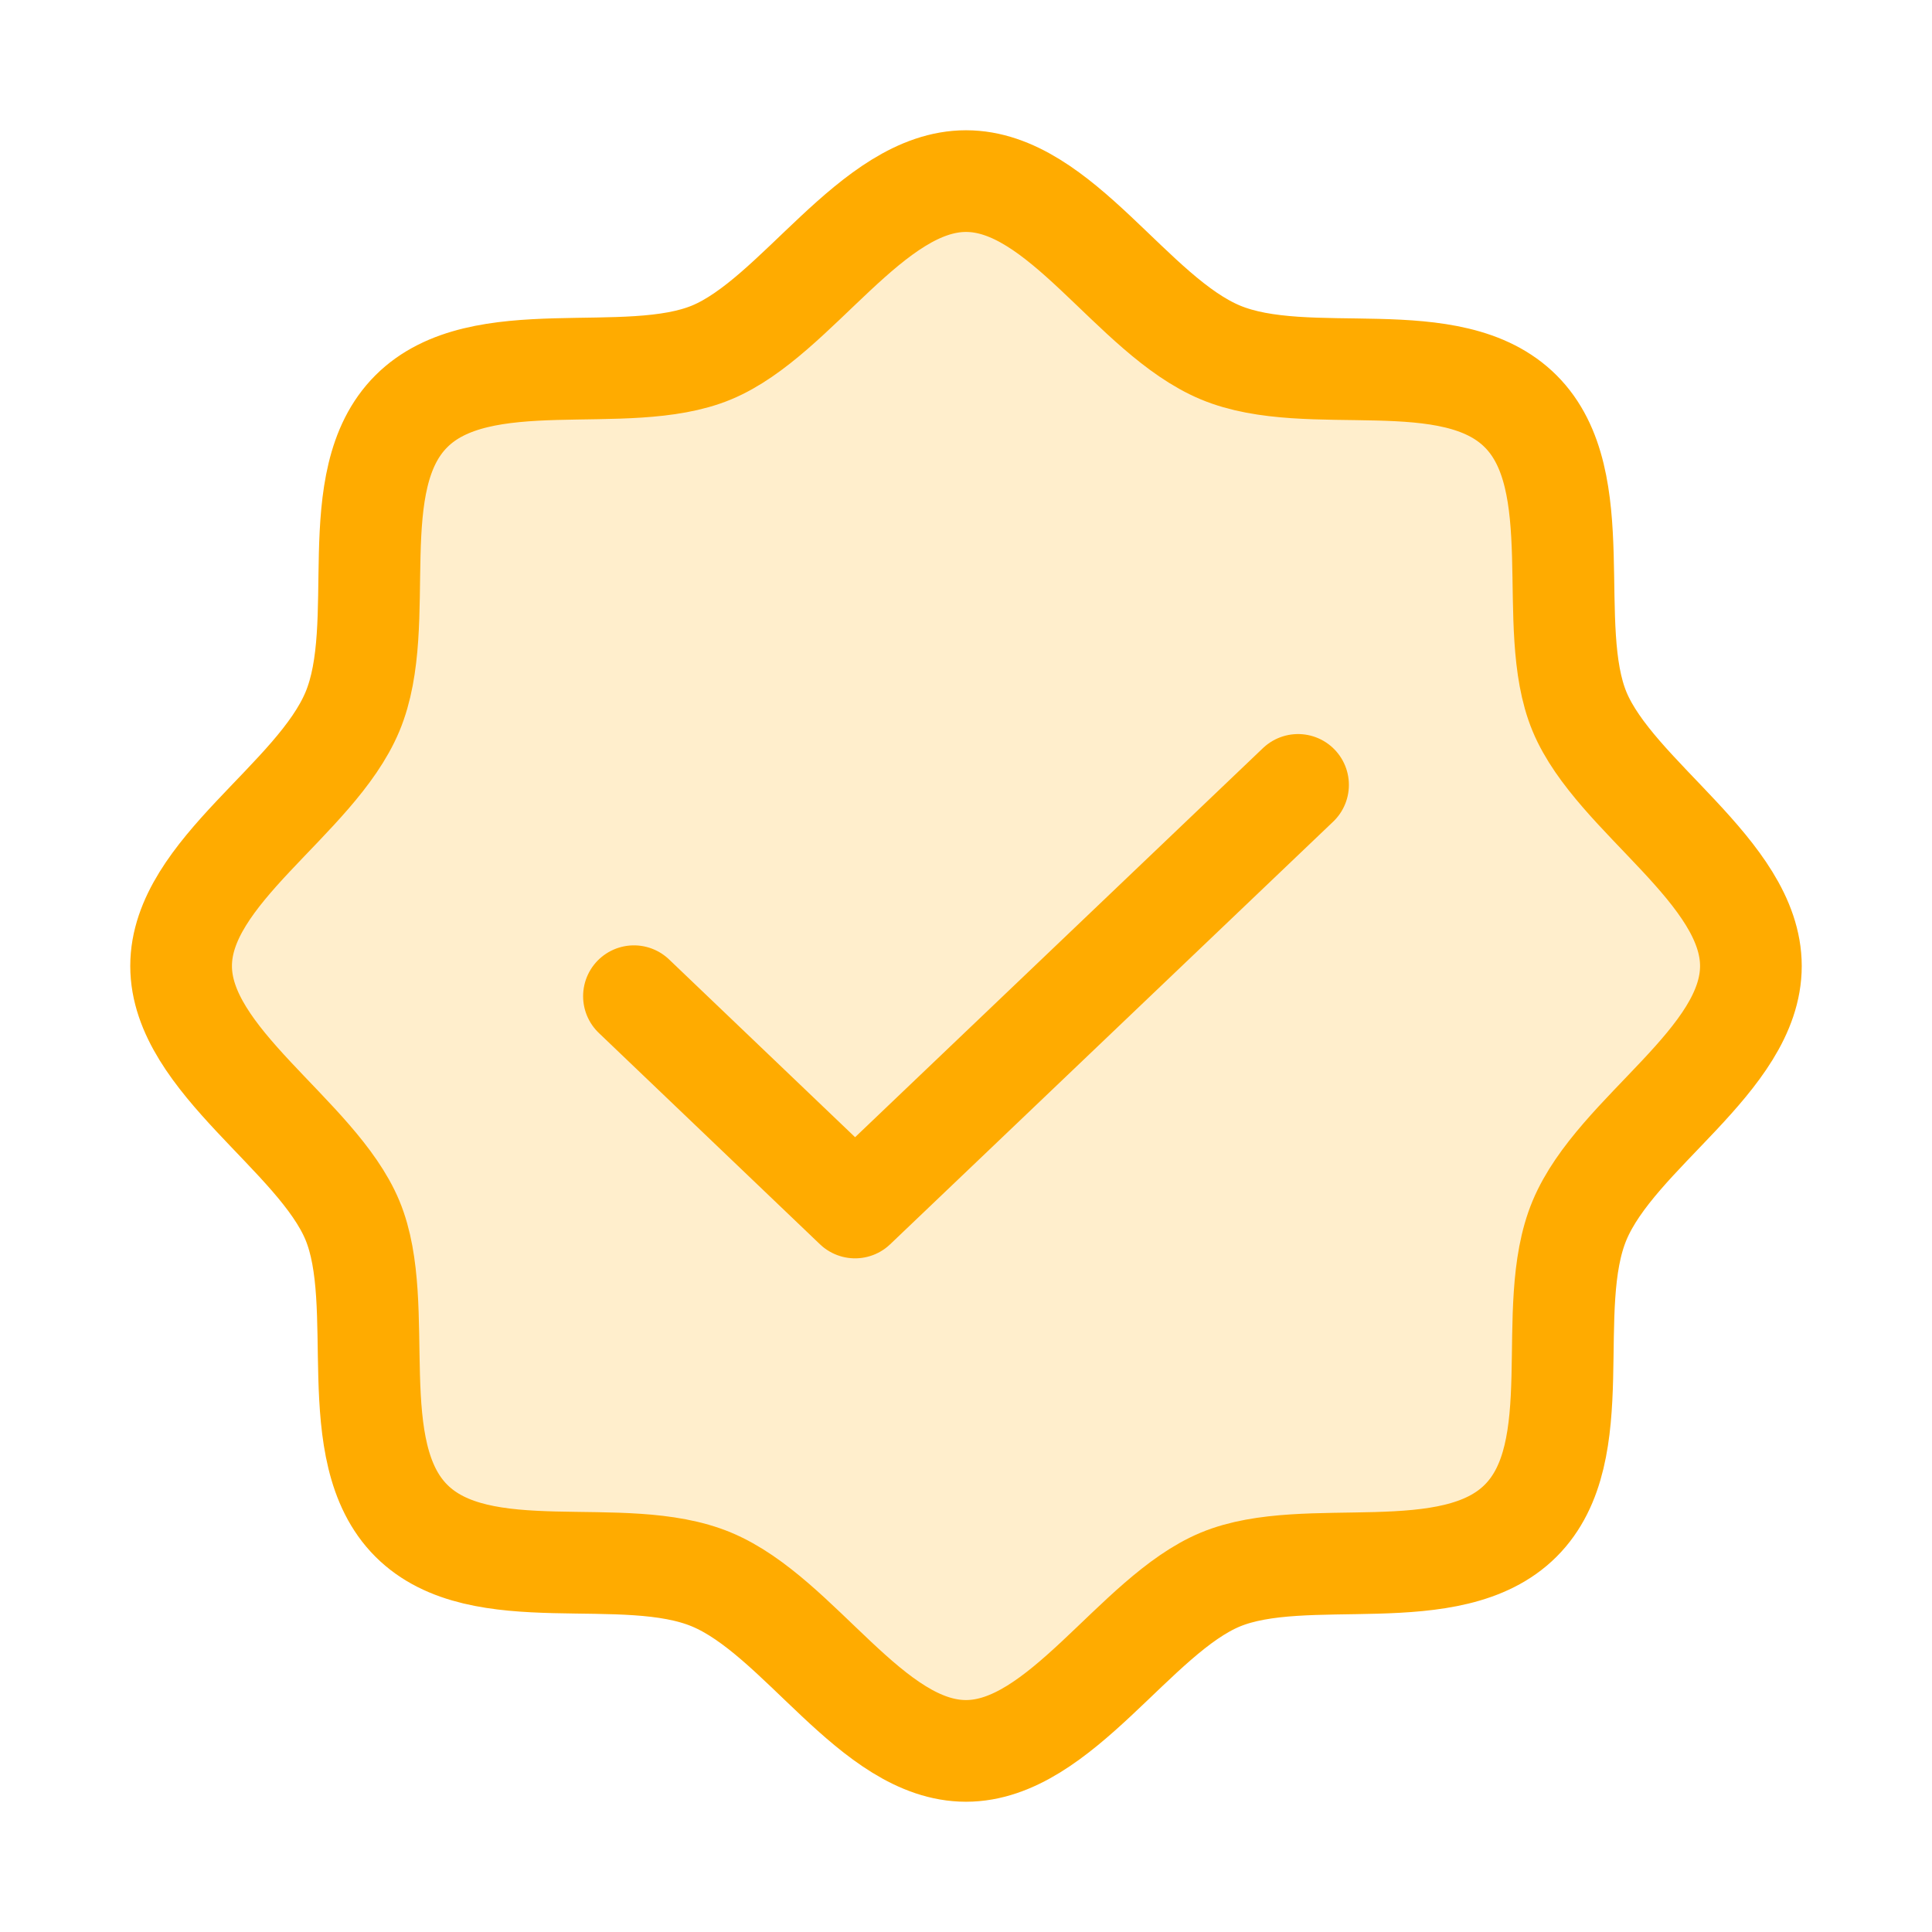 <svg width="38" height="38" viewBox="0 0 38 38" fill="none" xmlns="http://www.w3.org/2000/svg">
<g id="Check">
<path id="Vector" opacity="0.2" d="M8.09 29.91C6.724 28.544 7.63 25.68 6.932 24.002C6.234 22.325 3.562 20.855 3.562 19C3.562 17.145 6.205 15.734 6.932 13.998C7.659 12.261 6.724 9.455 8.09 8.09C9.455 6.724 12.32 7.63 13.998 6.932C15.675 6.234 17.145 3.562 19 3.562C20.855 3.562 22.266 6.205 24.002 6.932C25.739 7.659 28.544 6.724 29.91 8.09C31.276 9.455 30.37 12.32 31.068 13.998C31.766 15.675 34.438 17.145 34.438 19C34.438 20.855 31.795 22.266 31.068 24.002C30.341 25.739 31.276 28.544 29.91 29.91C28.544 31.276 25.68 30.37 24.002 31.068C22.325 31.766 20.855 34.438 19 34.438C17.145 34.438 15.734 31.795 13.998 31.068C12.261 30.341 9.455 31.276 8.09 29.91Z" fill="#FFAB00"/>
<path id="Vector_2" d="M25.531 15.438L16.818 23.75L12.469 19.594M8.09 29.91C6.724 28.544 7.63 25.68 6.932 24.002C6.234 22.325 3.562 20.855 3.562 19C3.562 17.145 6.205 15.734 6.932 13.998C7.659 12.261 6.724 9.455 8.09 8.09C9.455 6.724 12.32 7.63 13.998 6.932C15.675 6.234 17.145 3.562 19 3.562C20.855 3.562 22.266 6.205 24.002 6.932C25.739 7.659 28.544 6.724 29.91 8.09C31.276 9.455 30.37 12.32 31.068 13.998C31.766 15.675 34.438 17.145 34.438 19C34.438 20.855 31.795 22.266 31.068 24.002C30.341 25.739 31.276 28.544 29.91 29.91C28.544 31.276 25.68 30.37 24.002 31.068C22.325 31.766 20.855 34.438 19 34.438C17.145 34.438 15.734 31.795 13.998 31.068C12.261 30.341 9.455 31.276 8.09 29.91Z" stroke="#FFAB00" stroke-width="2" stroke-linecap="round" stroke-linejoin="round"/>
</g>
</svg>

